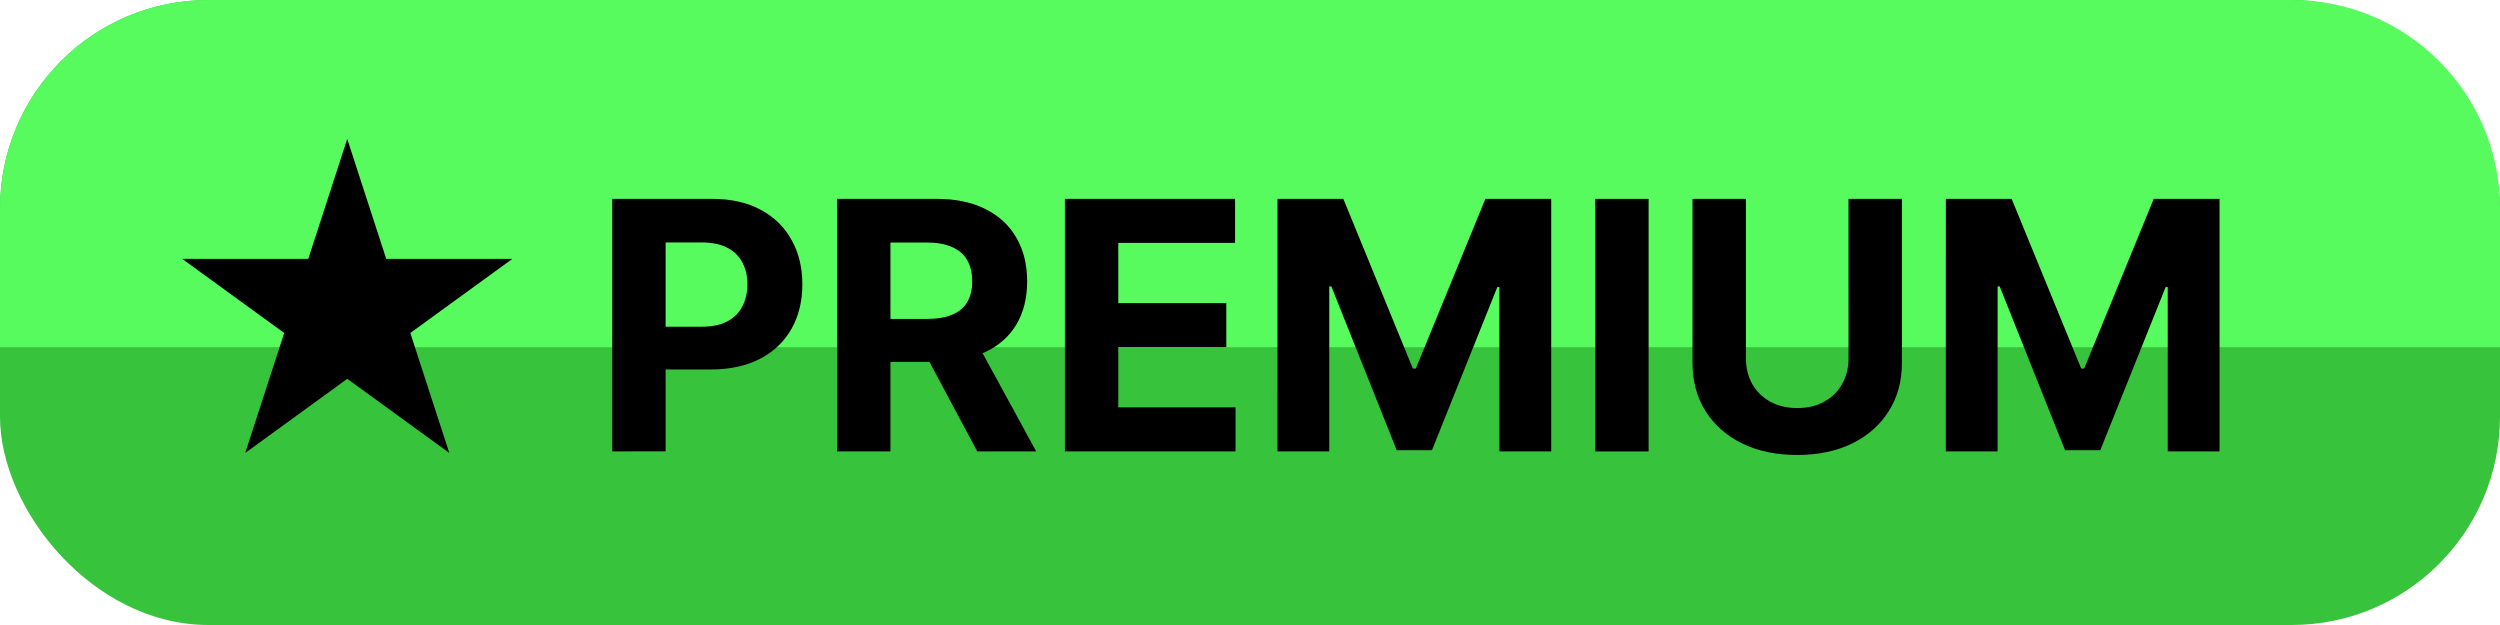 <svg fill="none" height="18" viewBox="0 0 72 18" width="72" xmlns="http://www.w3.org/2000/svg"><rect fill="#37c33c" height="18" rx="6" width="72"/><path d="m0 6c0-3.314 2.686-6 6-6h60c3.314 0 6 2.686 6 6v4h-72z" fill="#57fb5e"/><g fill="#000"><path d="m56.04 5.728h1.896l2.003 4.886h.085l2.003-4.886h1.896v7.273h-1.492v-4.734h-.06l-1.882 4.698h-1.016l-1.882-4.716h-.06v4.751h-1.492z"/><path d="m53.237 5.728h1.538v4.723c0 .53-.127.994-.38 1.392-.251.398-.603.708-1.055.93-.452.22-.979.33-1.58.33-.604 0-1.132-.11-1.584-.33-.452-.223-.804-.533-1.055-.93-.251-.398-.376-.862-.376-1.392v-4.723h1.538v4.592c0 .277.06.523.181.739.123.215.296.385.518.508.223.123.482.185.778.185.298 0 .557-.062.778-.185.223-.123.394-.292.515-.508.123-.215.185-.462.185-.739z"/><path d="m47.48 5.728v7.273h-1.538v-7.273z"/><path d="m36.792 5.728h1.896l2.003 4.886h.085l2.003-4.886h1.896v7.273h-1.492v-4.734h-.06l-1.882 4.698h-1.016l-1.882-4.716h-.06v4.751h-1.492z"/><path d="m30.669 13v-7.273h4.901v1.268h-3.363v1.733h3.111v1.268h-3.111v1.736h3.377v1.268z"/><path d="m24.107 13v-7.273h2.869c.549 0 1.018.098 1.406.295.391.194.688.47.891.827.206.355.309.773.309 1.254 0 .483-.104.898-.312 1.246-.208.346-.51.611-.905.795-.393.185-.869.277-1.428.277h-1.921v-1.236h1.673c.293 0 .537-.04.732-.121s.339-.201.433-.362c.097-.161.146-.361.146-.6 0-.241-.049-.445-.146-.611-.095-.166-.24-.291-.437-.376-.194-.088-.439-.131-.735-.131h-1.037v6.016zm3.928-3.31 1.808 3.31h-1.698l-1.768-3.31z"/><path d="m17.632 13v-7.273h2.869c.552 0 1.022.105 1.41.316.388.208.684.498.888.87.206.369.309.795.309 1.278 0 .483-.104.909-.312 1.278-.208.369-.51.657-.905.863-.393.206-.869.309-1.428.309h-1.829v-1.232h1.58c.296 0 .54-.051.732-.153.194-.104.339-.247.433-.43.097-.185.146-.397.146-.636 0-.241-.049-.452-.146-.632-.095-.182-.239-.323-.433-.423-.194-.102-.44-.153-.739-.153h-1.037v6.016z"/><path d="m10 4 1.123 3.455h3.633l-2.939 2.135 1.123 3.455-2.939-2.135-2.939 2.135 1.123-3.455-2.939-2.135h3.633z"/></g></svg>